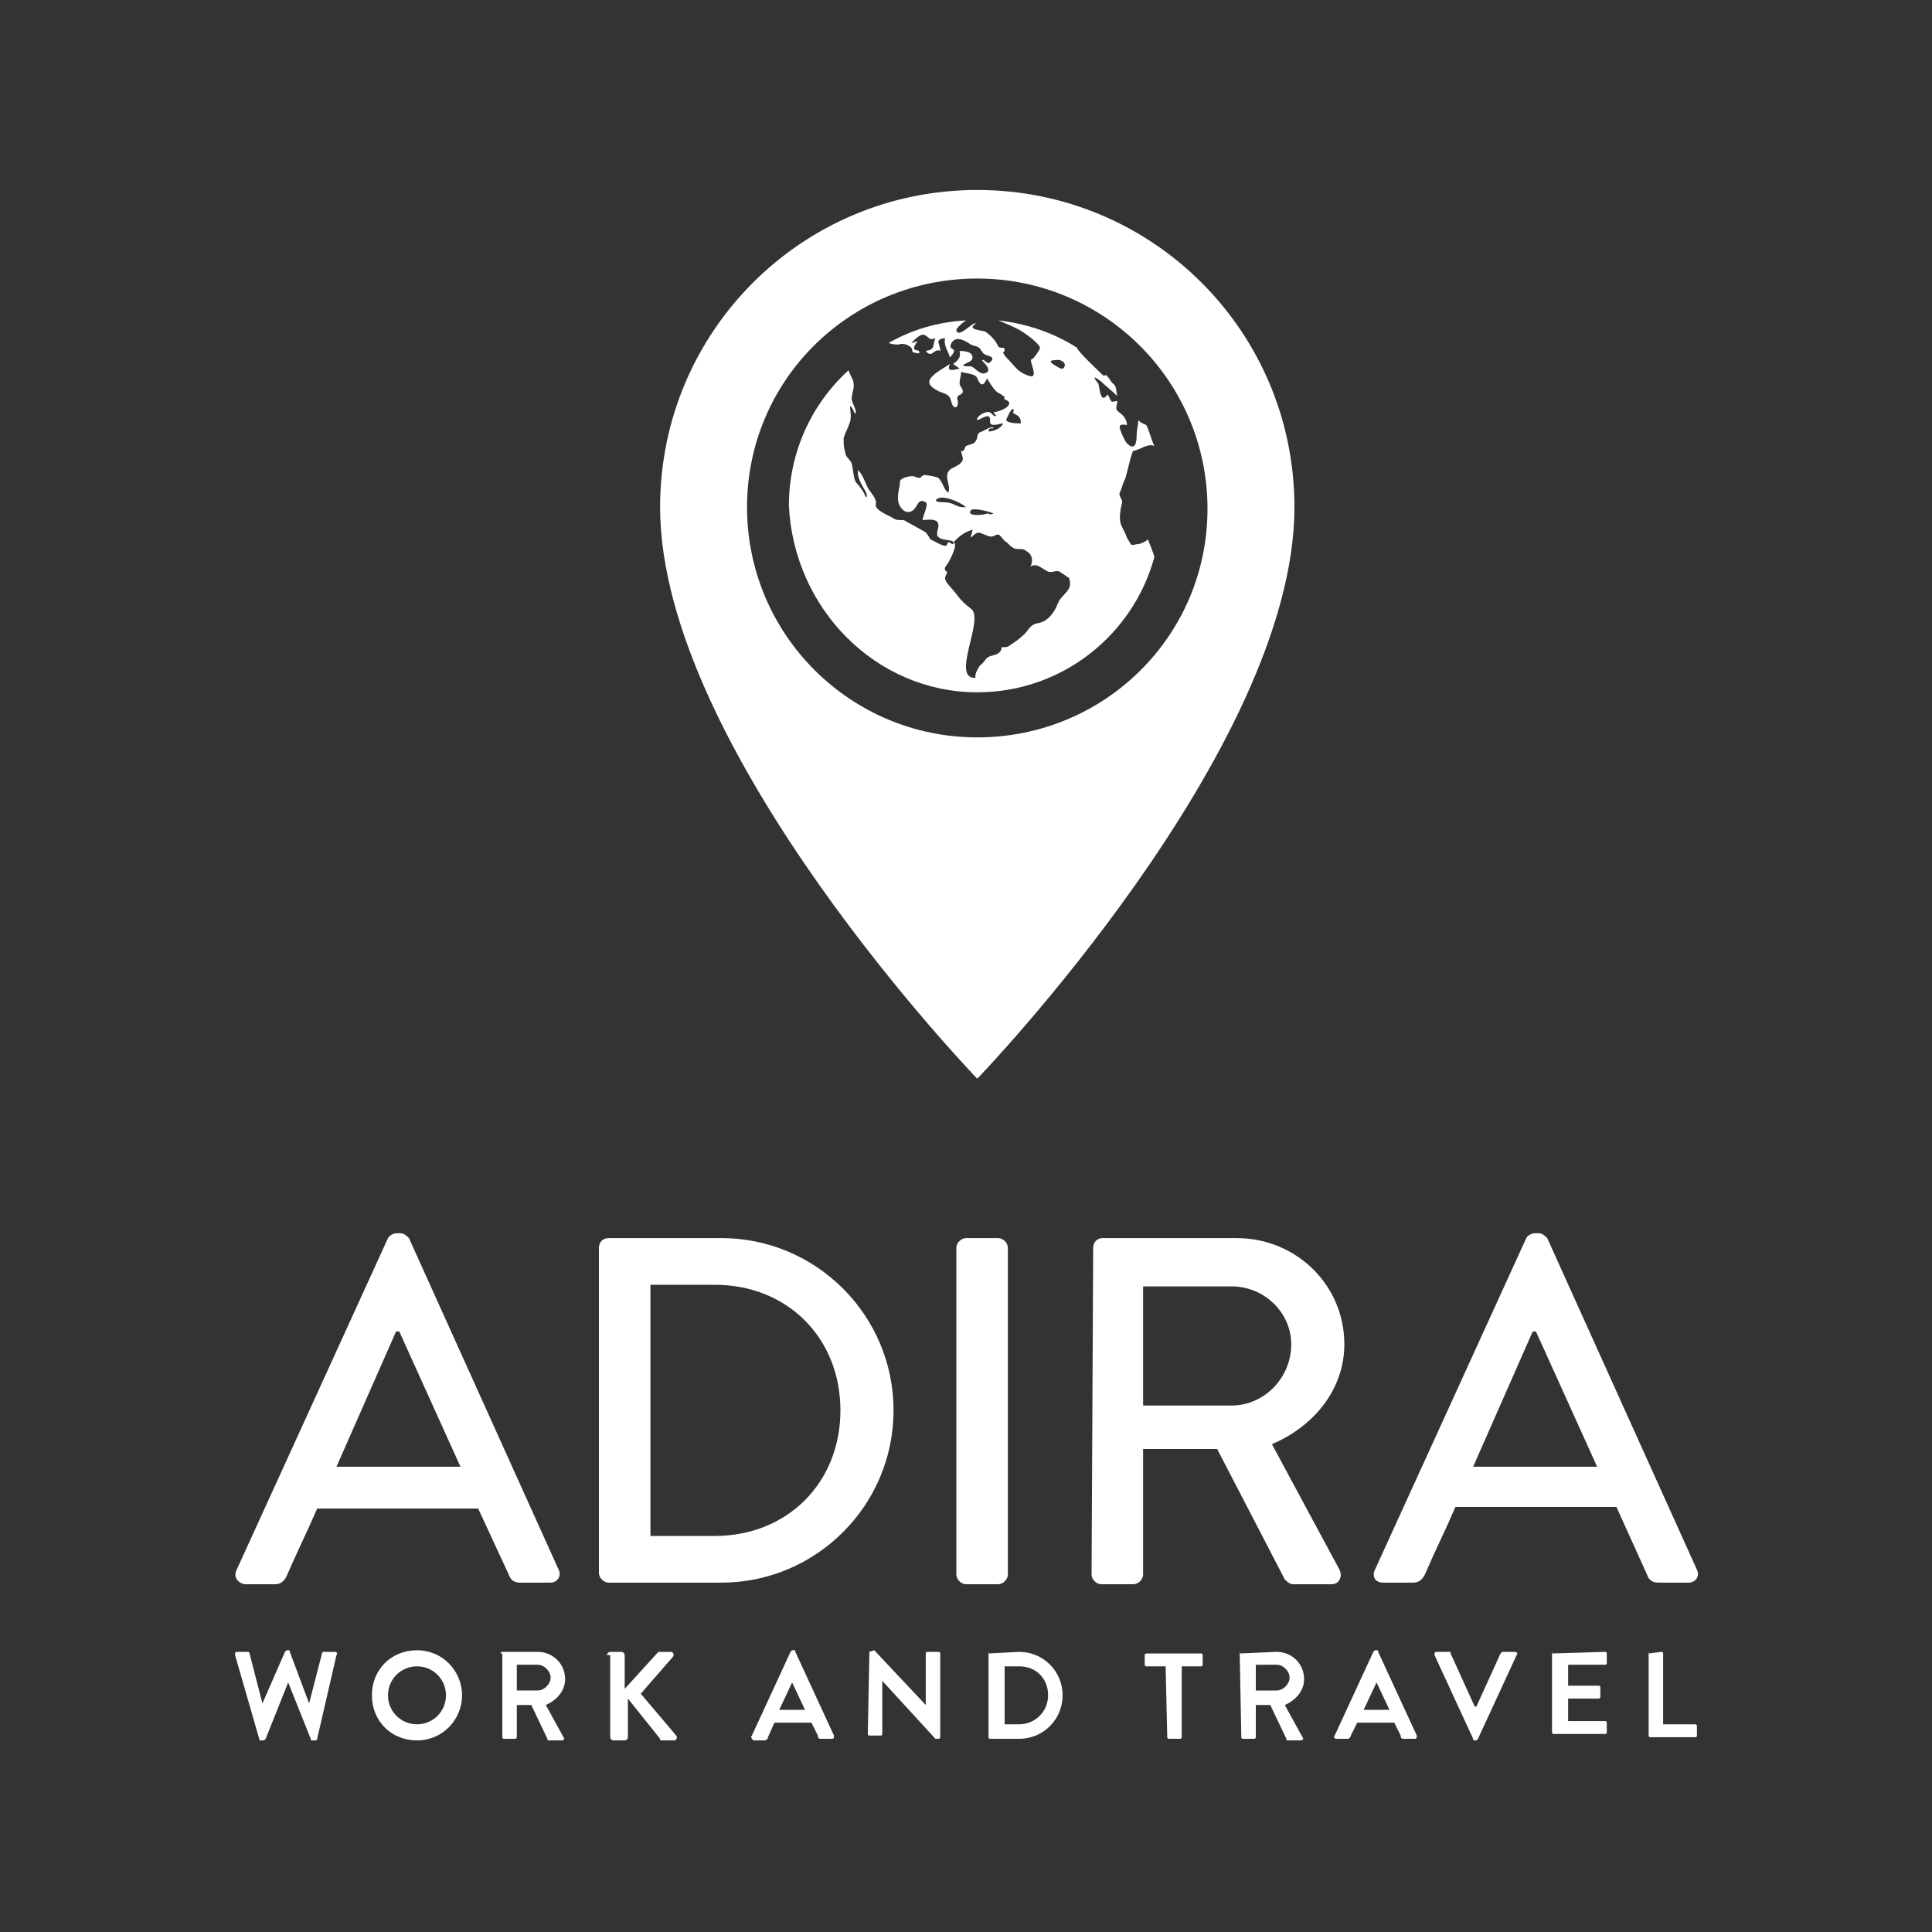 <?xml version="1.0" encoding="utf-8"?>
<!-- Generator: Adobe Illustrator 19.1.0, SVG Export Plug-In . SVG Version: 6.00 Build 0)  -->
<svg version="1.1" id="Layer_1" xmlns="http://www.w3.org/2000/svg" xmlns:xlink="http://www.w3.org/1999/xlink" x="0px" y="0px"
	 viewBox="0 0 120 120" style="enable-background:new 0 0 120 120;" xml:space="preserve">
<rect x="0" y="0" width="120" height="120" fill="#333333" stroke="none"/>
<style type="text/css">
	.st0{opacity:0.4;fill:#FFFFFF;}
	.st1{fill:#FFFFFF;}
	.st2{opacity:0.6;}
	.st3{opacity:0.7;fill:#FFFFFF;}
	.st4{fill:url(#SVGID_1_);}
	.st5{fill:url(#SVGID_2_);}
	.st6{fill:url(#SVGID_3_);}
</style>
<g>
	<path class="st1" d="M14.7,97.5l9.4-20.6c0.1-0.2,0.4-0.3,0.5-0.3h0.3c0.2,0,0.4,0.2,0.5,0.3l9.3,20.6c0.2,0.4-0.1,0.8-0.5,0.8
		h-1.9c-0.4,0-0.6-0.2-0.7-0.5l-1.9-4.1h-10c-0.6,1.4-1.3,2.8-1.9,4.2c-0.1,0.2-0.3,0.5-0.7,0.5h-1.9C14.7,98.3,14.5,97.9,14.7,97.5
		z M28.6,91.1l-3.8-8.4h-0.2l-3.7,8.4H28.6z"/>
	<path class="st1" d="M37.2,77.5c0-0.3,0.2-0.6,0.6-0.6h7c5.9,0,10.7,4.8,10.7,10.7c0,5.9-4.8,10.7-10.7,10.7h-7
		c-0.3,0-0.6-0.3-0.6-0.6V77.5z M44.4,95.4c4.5,0,7.8-3.3,7.8-7.8s-3.3-7.8-7.8-7.8h-4v15.6L44.4,95.4z"/>
	<path class="st1" d="M59.4,77.5c0-0.3,0.3-0.6,0.6-0.6h2c0.3,0,0.6,0.3,0.6,0.6v20.3c0,0.3-0.3,0.6-0.6,0.6h-2
		c-0.3,0-0.6-0.3-0.6-0.6V77.5z"/>
	<path class="st1" d="M67.9,77.5c0-0.3,0.2-0.6,0.6-0.6h8.3c3.7,0,6.7,2.9,6.7,6.6c0,2.8-1.9,5.1-4.5,6.2l4.2,7.8
		c0.2,0.4,0,0.9-0.5,0.9h-2.4c-0.2,0-0.4-0.2-0.5-0.3L75.6,90H71v7.8c0,0.3-0.3,0.6-0.6,0.6h-2c-0.3,0-0.6-0.3-0.6-0.6L67.9,77.5
		L67.9,77.5z M76.5,87.3c2,0,3.7-1.7,3.7-3.8c0-2-1.7-3.6-3.7-3.6H71v7.4H76.5z"/>
	<path class="st1" d="M85.4,97.5l9.4-20.6c0.1-0.2,0.4-0.3,0.5-0.3h0.3c0.2,0,0.4,0.2,0.5,0.3l9.3,20.6c0.2,0.4-0.1,0.8-0.5,0.8H103
		c-0.4,0-0.6-0.2-0.7-0.5l-1.9-4.2h-10c-0.6,1.4-1.3,2.8-1.9,4.2c-0.1,0.2-0.3,0.5-0.7,0.5h-1.9C85.4,98.3,85.2,97.9,85.4,97.5z
		 M99.2,91.1l-3.8-8.4h-0.2l-3.7,8.4H99.2z"/>
</g>
<g>
	<path class="st1" d="M14.6,102.8c0-0.1,0-0.2,0.1-0.2h0.7c0.1,0,0.1,0.1,0.1,0.1l0.8,3.1l0,0l1.4-3.2l0.1-0.1h0.1
		c0.1,0,0.1,0,0.1,0.1l1.2,3.2l0,0l0.8-3.1c0-0.1,0.1-0.1,0.1-0.1h0.7c0.1,0,0.2,0.1,0.1,0.2l-1.2,5.2c0,0.1-0.1,0.1-0.1,0.1h-0.2
		c-0.1,0-0.1,0-0.1-0.1l-1.4-3.5l0,0l-1.4,3.5l-0.1,0.1h-0.2c-0.1,0-0.1,0-0.1-0.1L14.6,102.8z"/>
	<path class="st1" d="M25.9,102.5c1.6,0,2.8,1.3,2.8,2.8s-1.2,2.8-2.8,2.8c-1.6,0-2.8-1.2-2.8-2.8S24.3,102.5,25.9,102.5z
		 M25.9,107.1c1,0,1.8-0.8,1.8-1.8s-0.8-1.8-1.8-1.8c-1,0-1.8,0.8-1.8,1.8S24.9,107.1,25.9,107.1z"/>
	<path class="st1" d="M31.1,102.7c0-0.1,0.1-0.1,0.1-0.1h2.2c0.9,0,1.7,0.7,1.7,1.7c0,0.7-0.5,1.3-1.2,1.6l1.1,2
		c0.1,0.1,0,0.2-0.1,0.2h-0.8c-0.1,0-0.1,0-0.1-0.1l-1-2.1h-0.9v2c0,0.1-0.1,0.1-0.1,0.1h-0.7c-0.1,0-0.1-0.1-0.1-0.1v-5.2H31.1z
		 M33.4,105c0.4,0,0.8-0.4,0.8-0.8s-0.4-0.8-0.8-0.8h-1.3v1.6H33.4z"/>
	<path class="st1" d="M37.7,102.8c0-0.1,0.1-0.2,0.2-0.2h0.7c0.1,0,0.2,0.1,0.2,0.2v2.1l2-2.2l0.1-0.1h0.8c0.1,0,0.2,0.2,0.1,0.3
		l-2,2.3l2.2,2.6c0.1,0.1,0,0.3-0.1,0.3h-0.8c-0.1,0-0.1,0-0.1-0.1l-2-2.5v2.4c0,0.1-0.1,0.2-0.2,0.2h-0.7c-0.1,0-0.2-0.1-0.2-0.2
		v-5.1H37.7z"/>
	<path class="st1" d="M46.7,107.8l2.4-5.2l0.1-0.1h0.1c0.1,0,0.1,0,0.1,0.1l2.4,5.2c0,0.1,0,0.2-0.1,0.2H51c-0.1,0-0.2,0-0.2-0.2
		l-0.4-0.8h-2.3l-0.4,0.9c0,0.1-0.1,0.2-0.2,0.2h-0.7C46.7,108,46.6,107.9,46.7,107.8z M50,106.2l-0.8-1.7l0,0l-0.8,1.7H50z"/>
	<path class="st1" d="M54,102.6C54,102.5,54.1,102.5,54,102.6l0.3-0.1l3.2,3.4l0,0v-3.2c0-0.1,0.1-0.1,0.1-0.1h0.7
		c0.1,0,0.1,0.1,0.1,0.1v5.2c0,0.1-0.1,0.1-0.1,0.1h-0.2l-3.3-3.6l0,0v3.3c0,0.1-0.1,0.1-0.1,0.1H54c-0.1,0-0.1-0.1-0.1-0.1
		L54,102.6L54,102.6z"/>
	<path class="st1" d="M61.4,102.7C61.4,102.6,61.5,102.6,61.4,102.7l1.9-0.1c1.5,0,2.7,1.2,2.7,2.7s-1.2,2.7-2.7,2.7h-1.8
		c-0.1,0-0.1-0.1-0.1-0.1V102.7z M63.3,107.1c1,0,1.8-0.8,1.8-1.8s-0.7-1.8-1.8-1.8h-0.9v3.6L63.3,107.1z"/>
	<path class="st1" d="M72.4,103.5h-1.2c-0.1,0-0.1-0.1-0.1-0.1v-0.6c0-0.1,0.1-0.1,0.1-0.1h3.4c0.1,0,0.1,0.1,0.1,0.1v0.6
		c0,0.1-0.1,0.1-0.1,0.1h-1.2v4.4c0,0.1-0.1,0.1-0.1,0.1h-0.7c-0.1,0-0.1-0.1-0.1-0.1L72.4,103.5L72.4,103.5z"/>
	<path class="st1" d="M77,102.7C77,102.6,77.1,102.6,77,102.7l2.3-0.1c0.9,0,1.7,0.7,1.7,1.7c0,0.7-0.5,1.3-1.2,1.6l1.1,2
		c0.1,0.1,0,0.2-0.1,0.2H80c-0.1,0-0.1,0-0.1-0.1l-1-2.1H78v2c0,0.1-0.1,0.1-0.1,0.1h-0.7c-0.1,0-0.1-0.1-0.1-0.1L77,102.7L77,102.7
		z M79.3,105c0.4,0,0.8-0.4,0.8-0.8s-0.4-0.8-0.8-0.8H78v1.6H79.3z"/>
	<path class="st1" d="M82.9,107.8l2.4-5.2l0.1-0.1h0.1c0.1,0,0.1,0,0.1,0.1l2.4,5.2c0,0.1,0,0.2-0.1,0.2h-0.7c-0.1,0-0.2,0-0.2-0.2
		l-0.4-0.8h-2.3l-0.4,0.8c0,0.1-0.1,0.2-0.2,0.2H83C82.9,108,82.8,107.9,82.9,107.8z M86.3,106.2l-0.8-1.7l0,0l-0.8,1.7H86.3z"/>
	<path class="st1" d="M89.1,102.8c0-0.1,0-0.2,0.1-0.2H90c0.1,0,0.1,0,0.1,0.1l1.5,3.3h0.1l1.5-3.3l0.1-0.1h0.8
		c0.1,0,0.2,0.1,0.1,0.2l-2.4,5.2l-0.1,0.1h-0.1c-0.1,0-0.1,0-0.1-0.1L89.1,102.8z"/>
	<path class="st1" d="M96.4,102.7C96.4,102.6,96.5,102.6,96.4,102.7l3.3-0.1c0.1,0,0.1,0.1,0.1,0.1v0.6c0,0.1-0.1,0.1-0.1,0.1h-2.3
		v1.3h1.9c0.1,0,0.1,0.1,0.1,0.1v0.6c0,0.1-0.1,0.1-0.1,0.1h-1.9v1.4h2.3c0.1,0,0.1,0.1,0.1,0.1v0.6c0,0.1-0.1,0.1-0.1,0.1h-3.2
		c-0.1,0-0.1-0.1-0.1-0.1L96.4,102.7z"/>
	<path class="st1" d="M102.4,102.7C102.4,102.6,102.5,102.6,102.4,102.7l0.8-0.1c0.1,0,0.1,0.1,0.1,0.1v4.4h2c0.1,0,0.1,0.1,0.1,0.1
		v0.6c0,0.1-0.1,0.1-0.1,0.1h-2.8c-0.1,0-0.1-0.1-0.1-0.1L102.4,102.7z"/>
</g>
<g>
	<path class="st1" d="M60.7,11.8C49.8,11.8,41,20.6,41,31.5C41,46.6,60.7,67,60.7,67s19.7-20.4,19.7-35.5
		C80.4,20.6,71.6,11.8,60.7,11.8z M60.7,45.8c-7.9,0-14.3-6.4-14.3-14.3s6.4-14.2,14.3-14.2S75,23.7,75,31.6S68.6,45.8,60.7,45.8z"
		/>
	<g>
		<path class="st1" d="M71.3,33.5c-0.1,0.1-0.4,0.3-0.7,0.3c-0.4,0.1-0.3,0.1-0.6-0.4c-0.1-0.3-0.3-0.6-0.4-0.9
			c-0.1-0.4,0-0.9,0.1-1.3c0-0.3-0.3-0.4-0.1-0.7c0.1-0.3,0.2-0.6,0.3-0.8c0.1-0.3,0.4-1.7,0.5-1.7c0.3,0,0.9-0.5,1.3-0.3
			c-0.2-0.4-0.3-0.9-0.5-1.3c-0.2-0.1-0.3-0.1-0.5-0.3c0,0.3-0.1,0.6-0.1,0.9c0,0.2,0,0.9-0.4,0.7c-0.3-0.2-0.3-0.3-0.5-0.7
			c-0.2-0.5-0.3-0.7,0.3-0.6c0-0.3-0.2-0.6-0.5-0.8c-0.3-0.2-0.1-0.4-0.1-0.7c-0.5,0.1-0.3,0.1-0.6-0.4c-0.5,0.7-0.5-0.6-0.6-0.7
			c-0.4-0.5-0.2-0.4,0.2-0.1c0.3,0.3,0.7,0.6,1,0.9c-0.1-0.3,0-0.6-0.3-0.8c-0.1-0.1-0.2-0.3-0.3-0.4c-0.1-0.2-0.2,0-0.3-0.1
			c-0.2-0.2-1.6-1.5-1.6-1.7c-1.4-0.9-3.1-1.5-4.9-1.7c0.5,0.2,1.2,0.5,1.5,0.7c0.3,0.2,1,0.7,1.1,1c0,0.1-0.4,0.7-0.5,0.7
			c-0.3,0,0.6,1.4-0.3,1c-0.6-0.2-0.8-0.6-1.2-1c-0.1-0.1-0.2-0.2-0.3-0.4c0.1-0.1,0.1-0.1,0.1-0.2c0-0.2-0.3,0-0.4-0.2
			c-0.2-0.4-0.5-0.7-0.8-0.9c-0.2-0.1-1.2-0.1-0.6-0.5c-0.1-0.2-1.1,1-1.2,0.4c0-0.1,0.3-0.4,0.6-0.6c-1.8,0.1-3.4,0.6-4.8,1.4
			c0.2,0.1,0.5,0.1,0.6,0.1c0.3-0.1,0.6,0,0.8,0.2c0.1,0.1,0,0.3,0.2,0.3c0,0,0.3,0.1,0.3,0c0-0.2-0.2-0.1-0.3-0.2s0.1-0.4,0.2-0.5
			c-0.1,0-0.3,0.1-0.4,0.1c0.2-0.2,0.6-0.6,0.8-0.5c0.3,0.1,0.3,0.4,0.7,0.2c-0.2,0.5,0,0.7-0.6,0.8c0.4,0.5,0.5-0.2,0.9,0
			c0-0.5-0.4-0.7,0.3-0.8c-0.1,0.5,0.2,0.8,0.3,1.2c0,0,0.4-0.4,0.2-0.5s-0.2-0.2-0.1-0.4c0.3-0.5,0.9-0.1,1.2,0.1
			c0.2,0.1,0.5,0.1,0.6,0.3c0.2,0.3,0.2,0.3,0.5,0.4s0.3,0.2,0.1,0.4c-0.2,0.2-0.4-0.3-0.5-0.1c0.2,0.2,0.7,0.7,0.1,0.8
			c-0.3,0-0.5-0.3-0.7-0.4c-0.1-0.1-0.4,0-0.6-0.1c0.2-0.2,0.6-0.2,0.6-0.5c0-0.4-0.6-0.4-0.8-0.4c0.1,0.4-0.1,0.6-0.4,0.8
			c0.1,0.1,0.3,0.2,0.4,0.3c-0.5,0.1-0.8,0.2-0.6-0.3c-0.4,0.3-0.9,0.5-1.2,0.9s0.3,0.7,0.5,0.8c0.5,0.2,0.7,0.2,0.8,0.7
			c0.1,0.4,0.4,0.4,0.4,0c0-0.1-0.1-0.3,0-0.4c0.1-0.1,0.3-0.1,0.3-0.3c0-0.2-0.2-0.3-0.2-0.5c0-0.2,0.1-0.5,0.1-0.7
			c0.3,0.1,0.9,0.1,1,0.4c0.2,0.5,0.4,0.5,0.6,0c0.2,0.3,0.4,0.7,0.7,0.9c0.2,0.1,0.2,0.1,0.3,0.2c0.2,0,0,0.2,0.1,0.2
			c0.8,0.3-0.3,0.8-0.7,0.8c0.1,0.1,0.1,0.2,0.2,0.2c-0.2,0.2-0.3-0.3-0.6-0.2c-0.2,0-0.7,0.3-0.6,0.5c0.3-0.1,0.8-0.5,0.8,0
			c-0.1,0.5,0.6,0.2,0.8,0.2c-0.1,0.3-0.6,0.5-0.9,0.5c0-0.2,0.1-0.2,0.3-0.2c0-0.2-0.5,0.1-0.7,0.2c-0.4,0.1-0.2,0.3-0.4,0.6
			c-0.1,0.2-0.4,0.2-0.6,0.3c-0.1,0.1-0.1,0.4-0.3,0.3c0,0.2,0.1,0.3,0.1,0.5c0,0.3-0.5,0.5-0.7,0.6c-0.6,0.4,0,1-0.2,1.5
			c-0.3-0.2-0.3-0.6-0.6-0.9c-0.1-0.1-0.8-0.2-0.9-0.2c-0.3,0.1-0.1,0.3-0.6,0.1c-0.2-0.1-0.9,0.1-0.9,0.3c0,0.4-0.2,0.8-0.1,1.3
			c0.1,0.4,0.5,0.8,0.9,0.5c0.3-0.2,0.3-0.8,0.8-0.5c0.2,0.1-0.2,0.9-0.2,1.1c0.2,0,0.7-0.1,0.9,0.1s0,0.5,0,0.8
			c0.1,0.5,1.2,0.2,1,0.6c-0.1,0-0.2-0.1-0.2-0.1c-0.2-0.1-0.1,0.2-0.3,0.2s-0.7-0.3-0.9-0.4c-0.1-0.1-0.2-0.4-0.4-0.5
			c-0.4-0.2-0.7-0.4-1.1-0.6c-0.2-0.2-0.5,0-0.8-0.2s-1.2-0.5-1.1-0.9c0.1-0.3-0.4-0.8-0.5-1c-0.2-0.4-0.3-0.8-0.6-1.1
			c-0.1,0.5,0.3,1,0.5,1.4c0.1,0.3,0,0.4-0.1,0.1c-0.1-0.2-0.3-0.5-0.5-0.7s-0.2-0.9-0.3-1.2c-0.1-0.3-0.4-0.4-0.4-0.7
			c-0.1-0.3-0.1-0.5-0.1-0.9c0.1-0.3,0.3-0.7,0.4-1c0.1-0.4,0-0.6,0-1c0.2,0.2,0.2,0.3,0.3,0.5c0.2-0.1-0.2-0.7-0.2-0.9
			c0-0.4,0.2-0.7,0.1-1.1c0-0.1-0.2-0.4-0.3-0.7c-2.3,2.1-3.7,5.1-3.7,8.4C49.3,37.8,54.4,43,60.7,43c5.3,0,9.7-3.6,11-8.4
			C71.6,34.2,71.4,33.8,71.3,33.5z M65.3,22.4c0,0,0.5-0.1,0.6,0c0.3,0.1,0.3,0.4,0.1,0.5c-0.2,0-0.2,0-0.1,0
			C65.7,22.8,65.1,22.5,65.3,22.4z M62.9,25.4c0.2,0.1-0.1,0.2,0.1,0.3c0.2,0.1,0.4,0.2,0.4,0.5c0,0,0,0,0,0.1c-0.1,0-0.8,0-0.9-0.2
			C62.5,26,62.8,25.4,62.9,25.4z M60.3,31.7c0.1-0.2,1.3,0.1,1.4,0.2c0,0-0.2,0.1-0.3,0c0,0,0,0-0.1,0C61.1,32,60,32.1,60.3,31.7z
			 M58.7,31.2c-0.1,0-0.8,0-0.5-0.2c0.3-0.3,1.5,0.2,1.8,0.5c-0.1,0-0.1,0-0.2,0C59.4,31.5,59.2,31.2,58.7,31.2z M65.7,37.5
			c-0.2,0.5-0.6,1.1-1.2,1.2c-0.6,0.1-0.6,0.5-1,0.8c-0.2,0.2-0.5,0.4-0.8,0.6c-0.1,0.1-0.3,0.1-0.5,0.1c0,0.1,0,0.2-0.1,0.3
			c-0.2,0.2-0.5,0.2-0.7,0.3c-0.2,0.1-0.3,0.4-0.5,0.5c-0.1,0.1-0.4,0.6-0.3,0.8c-1.6,0.1,0.6-3.7-0.3-4.3c-0.4-0.3-0.6-0.5-0.9-0.9
			c-0.2-0.3-0.7-0.7-0.7-1c0-0.1,0.2-0.4,0.1-0.4c-0.2-0.1-0.1-0.3,0-0.4c0.1-0.1,0.8-1.4,0.4-1.4c0.4-0.4,0.6-0.6,1.2-0.8
			c0,0.2-0.1,0.3-0.1,0.5c0.5-0.5,0.5-0.3,1.1-0.1c0.3,0.1,0.4-0.1,0.6-0.1c0.1,0,0.3,0.3,0.4,0.4c0.2,0.1,0.3,0.3,0.5,0.4
			c0.2,0.2,0.6,0,0.8,0.2c0.4,0.2,0.5,0.6,0.3,1c0.4-0.3,0.8,0.2,1.1,0.3c0.2,0.1,0.5-0.1,0.7,0l0.6,0.4
			C66.7,36.7,65.9,36.9,65.7,37.5z"/>
	</g>
</g>
</svg>
